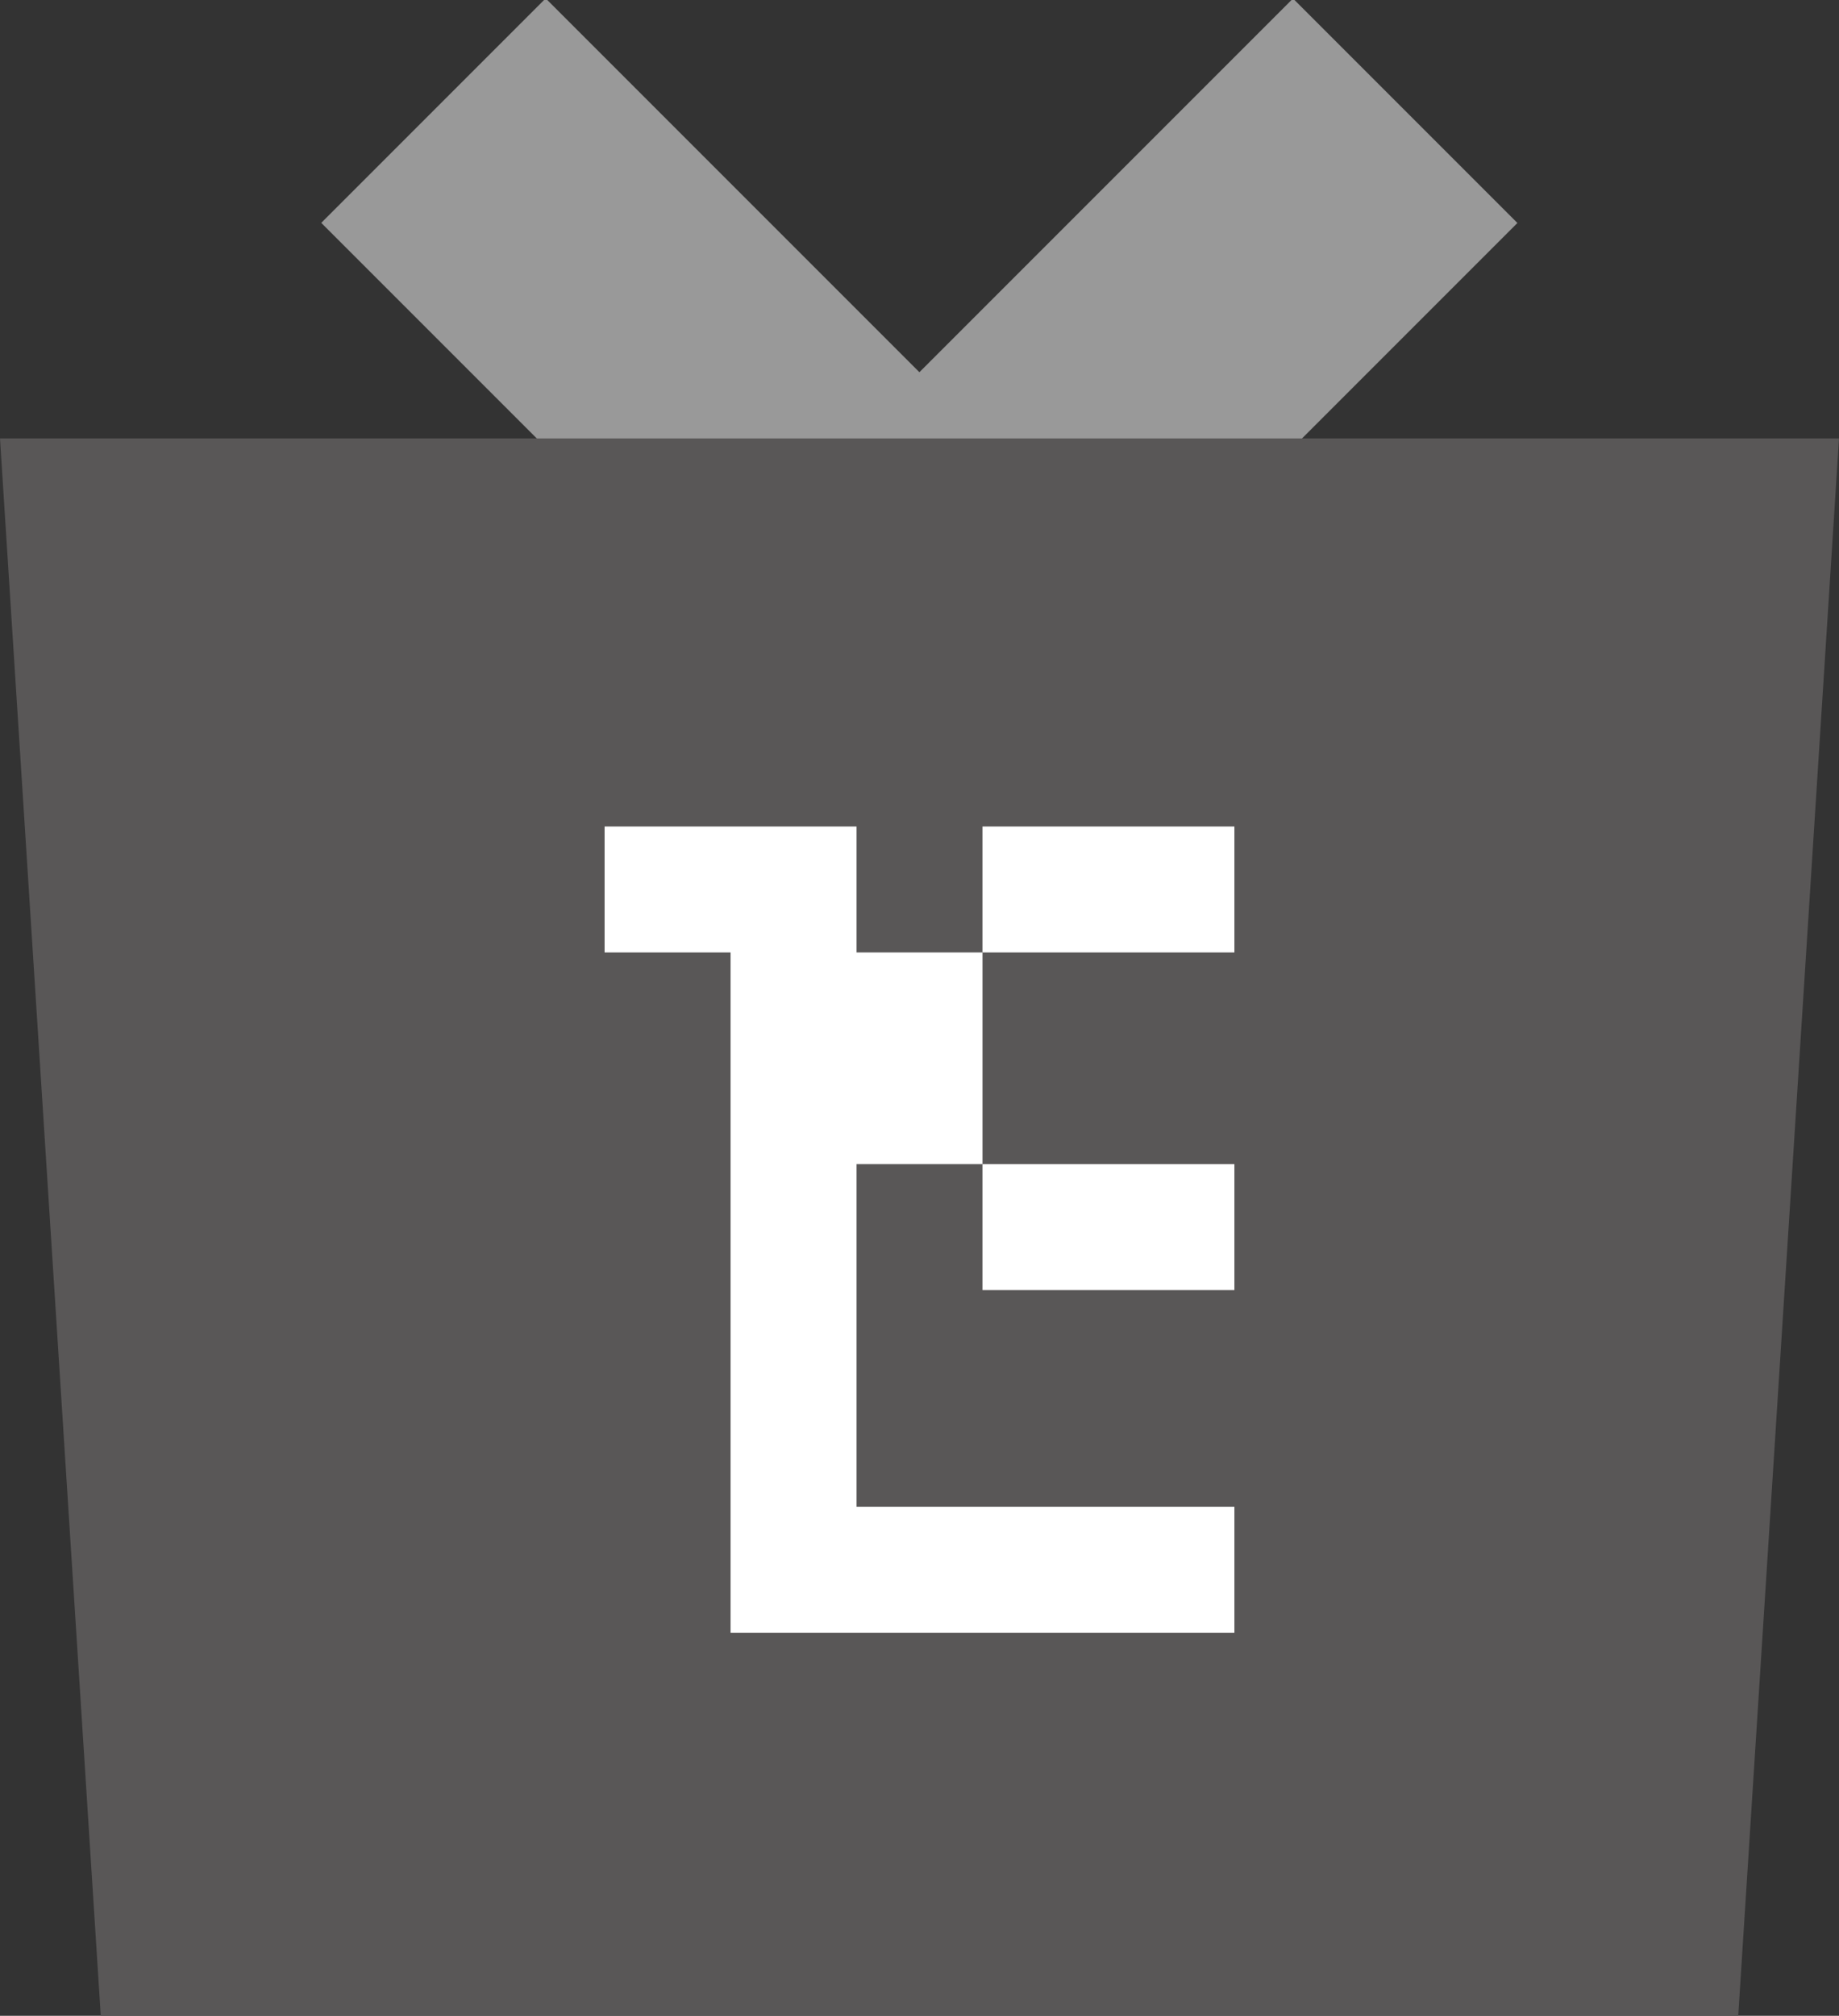 <?xml version="1.0" encoding="utf-8"?>
<!-- Generator: Adobe Illustrator 24.0.3, SVG Export Plug-In . SVG Version: 6.00 Build 0)  -->
<svg version="1.1" xmlns="http://www.w3.org/2000/svg" xmlns:xlink="http://www.w3.org/1999/xlink" x="0px" y="0px"
	 viewBox="0 0 36.5 40" style="enable-background:new 0 0 36.5 40;" xml:space="preserve">
<rect x="0" y="0" width="36.5" height="40" fill="#333333" stroke="none"/>
<style type="text/css">
	.st0{fill:#777777;}
	.st1{fill:#EFEFEF;}
	.st2{fill:#595757;}
	.st3{fill:#828282;}
	.st4{fill:none;stroke:#595757;stroke-width:4;stroke-miterlimit:10;}
	.st5{fill:none;stroke:#999999;stroke-miterlimit:10;}
	.st6{fill:#999999;}
	.st7{fill:#FFFFFF;}
	.st8{fill:none;stroke:#EAEAEA;stroke-miterlimit:10;}
	.st9{fill:none;stroke:#FFFFFF;stroke-miterlimit:10;}
	.st10{fill:#EAEAEA;}
	.st11{fill:none;stroke:#FFFFFF;stroke-width:2;stroke-miterlimit:10;}
	.st12{fill:#FFFFFF;stroke:#999999;stroke-miterlimit:10;}
	.st13{fill:#1C1C1C;}
	.st14{fill:#676867;}
	.st15{fill:#CBCCCB;}
	.st16{fill:none;stroke:#999999;stroke-width:1.131;stroke-miterlimit:10;}
	.st17{fill:#E2E2E2;}
	.st18{fill:#1B1B1B;}
	.st19{fill:#FEFEFE;}
	.st20{fill:none;stroke:#595757;stroke-miterlimit:10;}
	.st21{fill:#333333;}
	.st22{fill:none;stroke:#777777;stroke-miterlimit:10;}
</style>
<g id="SP">
</g>
<g id="PC">
	<g>
		<g>
			
				<rect x="11" y="-0.1" transform="matrix(0.707 -0.707 0.707 0.707 -1.33 12.27)" class="st6" width="6.3" height="15.6"/>
			
				<rect x="19.2" y="-0.1" transform="matrix(0.707 0.707 -0.707 0.707 12.018 -13.533)" class="st6" width="6.3" height="15.6"/>
		</g>
		<polygon class="st2" points="34.5,40 2,40 0,8.7 36.5,8.7 		"/>
		<g>
			<polygon class="st7" points="17,18.9 17,16.4 12,16.4 12,18.9 14.5,18.9 14.5,32.4 24.5,32.4 24.5,29.9 17,29.9 17,23.1 
				19.5,23.1 19.5,18.9 			"/>
			<rect x="19.5" y="16.4" class="st7" width="5" height="2.5"/>
			<rect x="19.5" y="23.1" class="st7" width="5" height="2.5"/>
		</g>
	</g>
</g>
</svg>
